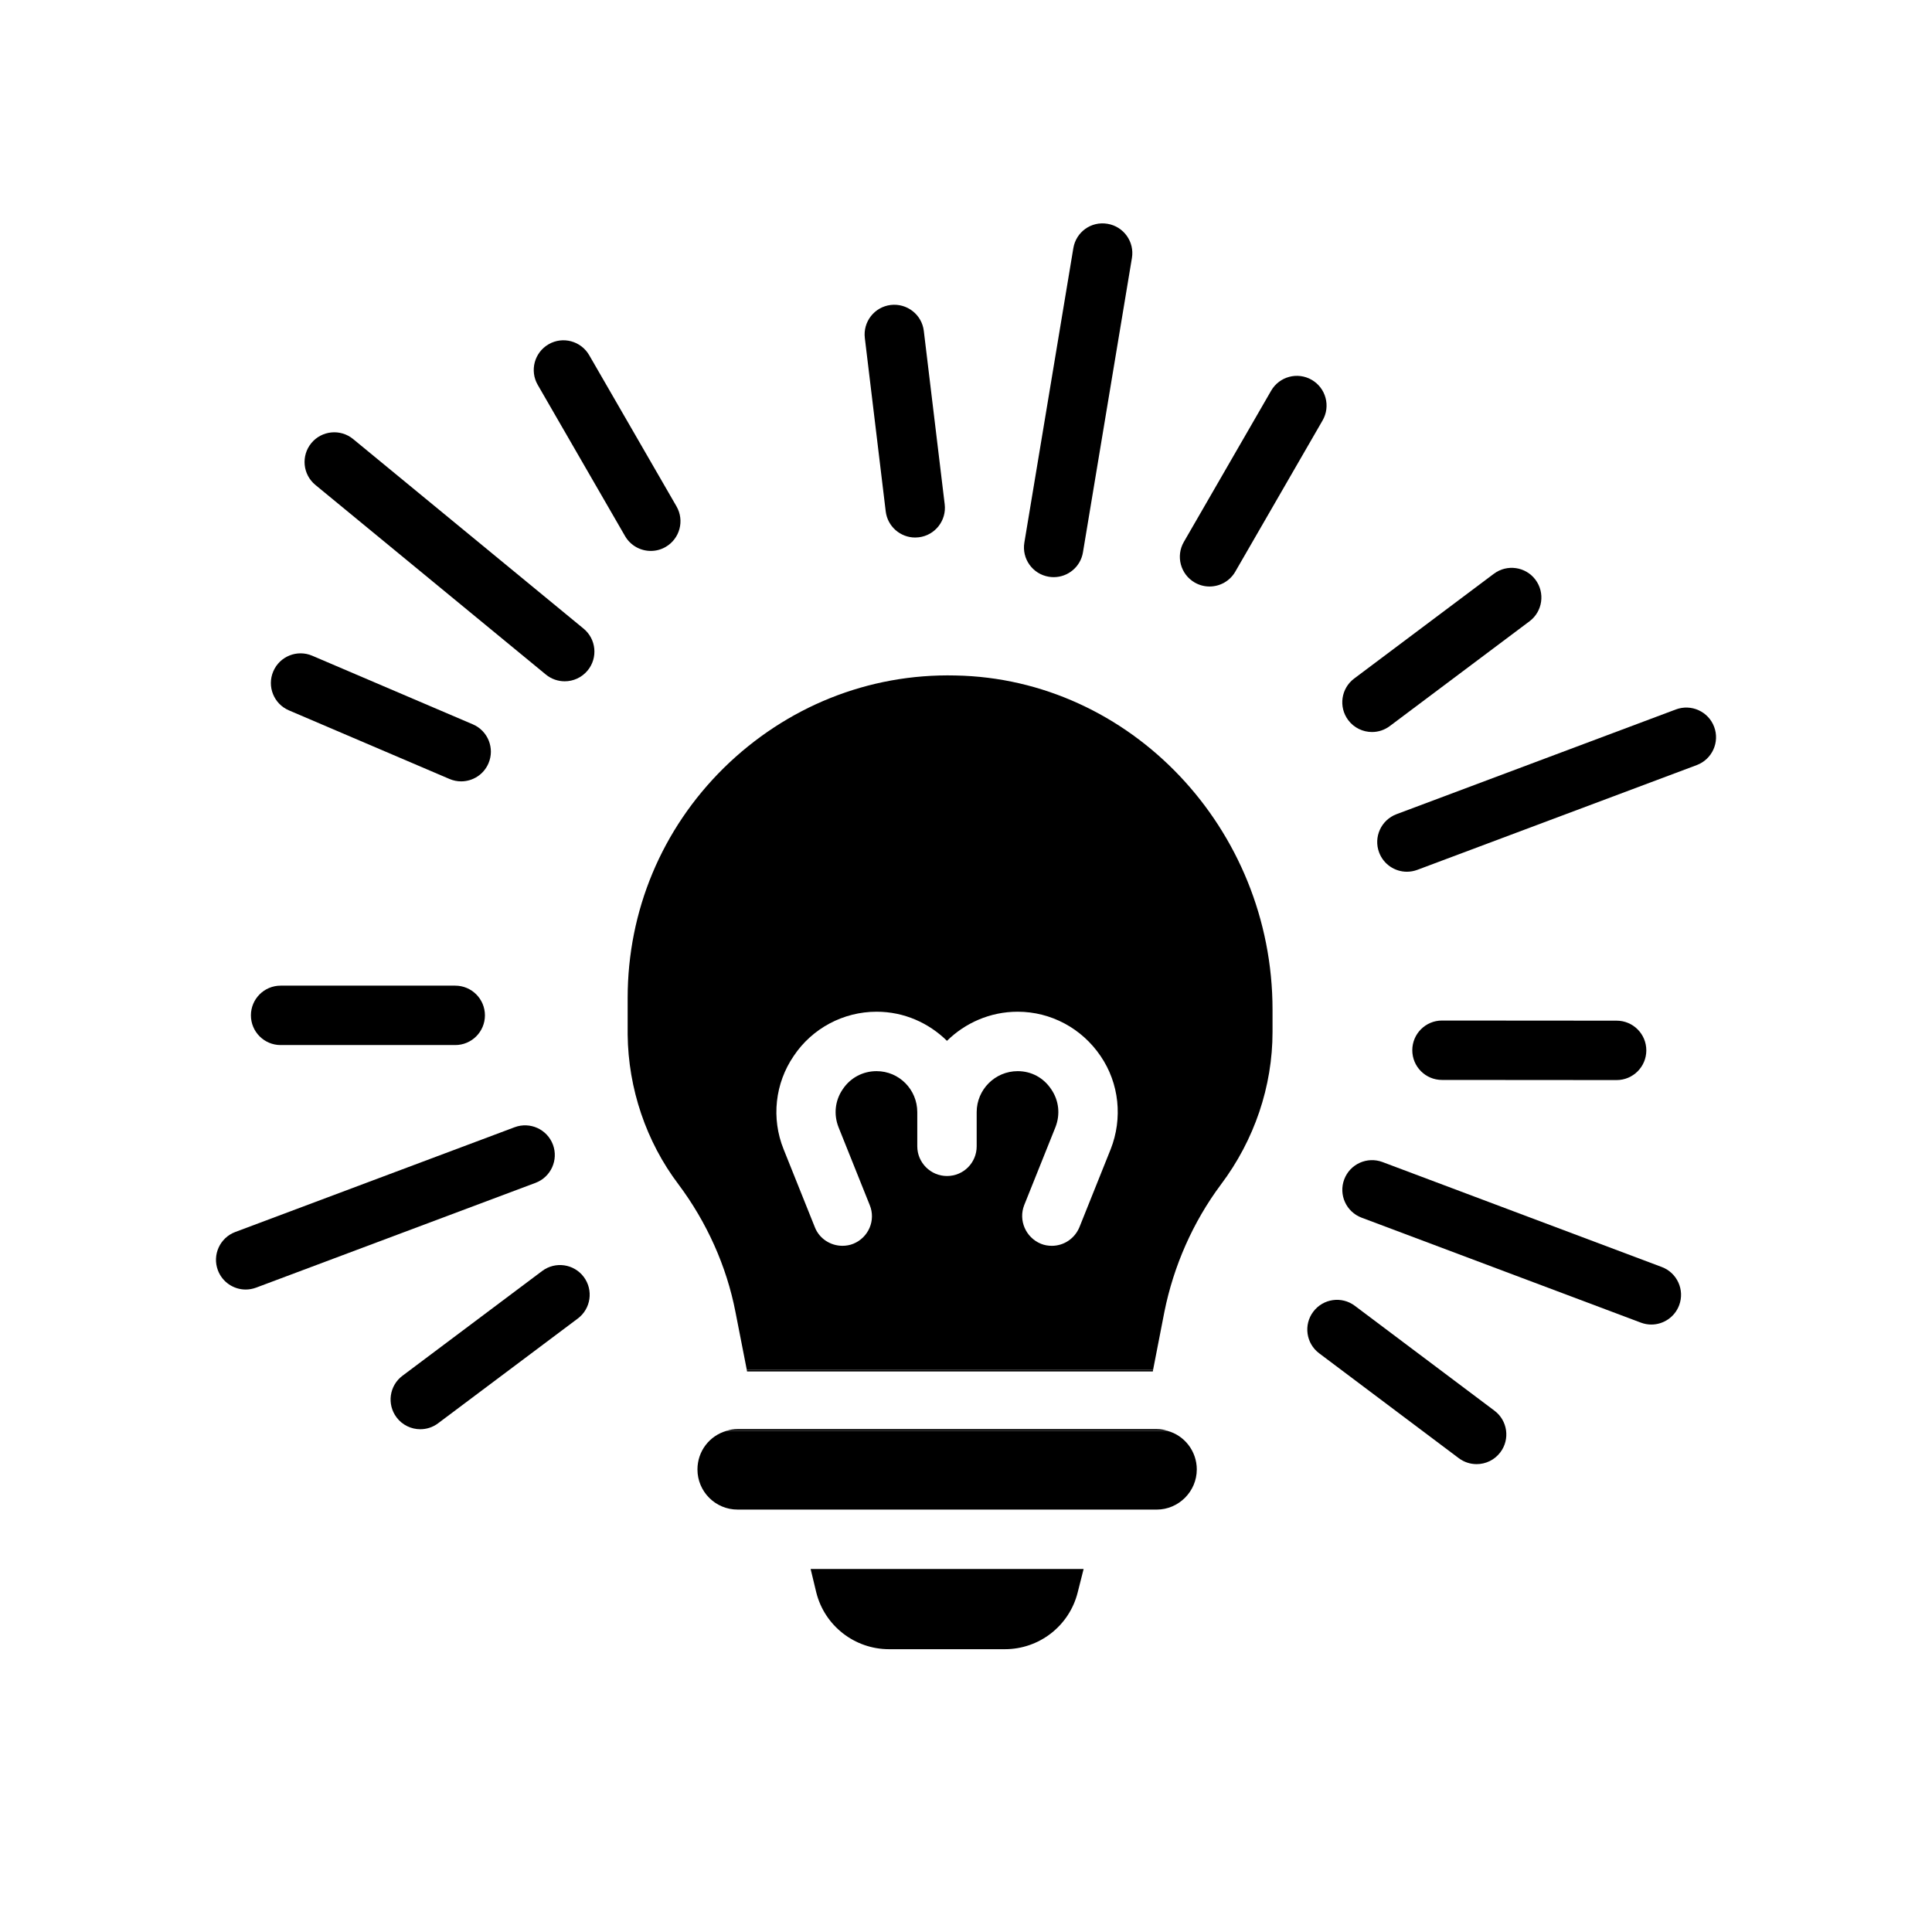 <?xml version="1.0" encoding="UTF-8"?>
<!-- Uploaded to: SVG Repo, www.svgrepo.com, Generator: SVG Repo Mixer Tools -->
<svg fill="#000000" width="800px" height="800px" version="1.1" viewBox="144 144 512 512" xmlns="http://www.w3.org/2000/svg">
 <g>
  <path d="m341.9 506.98 0.078 0.473h107.53l0.078-0.473z"/>
  <path d="m461.16 533.43c0 5.824-4.801 10.629-10.629 10.629l-111.07-0.004c-5.902 0-10.629-4.801-10.629-10.629 0-4.883 3.227-8.973 7.715-10.234h116.82c4.492 1.184 7.797 5.356 7.797 10.238z"/>
  <path d="m431.17 559.8-1.574 6.219c-2.203 8.816-10.156 15.035-19.285 15.035h-30.699c-9.137 0-17.086-6.219-19.289-15.035l-1.496-6.219z"/>
  <path d="m255.39 522.76c-2.394 0-4.758-1.086-6.305-3.148-2.609-3.481-1.906-8.414 1.57-11.02l37.023-27.766c3.488-2.609 8.422-1.898 11.02 1.57 2.609 3.481 1.906 8.414-1.57 11.02l-37.023 27.766c-1.414 1.066-3.07 1.578-4.715 1.578z"/>
  <path d="m209.11 485.74c-3.188 0-6.184-1.953-7.371-5.113-1.527-4.07 0.539-8.605 4.609-10.137l74.043-27.766c4.074-1.516 8.605 0.539 10.137 4.609 1.527 4.07-0.539 8.605-4.609 10.137l-74.043 27.766c-0.914 0.336-1.848 0.504-2.766 0.504z"/>
  <path d="m264.64 420.95h-46.273c-4.348 0-7.871-3.523-7.871-7.871 0-4.348 3.523-7.871 7.871-7.871h46.273c4.348 0 7.871 3.523 7.871 7.871 0 4.348-3.523 7.871-7.871 7.871z"/>
  <path d="m535.31 532.01c-1.645 0-3.301-0.516-4.719-1.578l-37-27.797c-3.477-2.609-4.18-7.547-1.562-11.02 2.606-3.477 7.547-4.184 11.02-1.562l37 27.797c3.477 2.609 4.18 7.547 1.562 11.02-1.543 2.059-3.906 3.141-6.301 3.141z"/>
  <path d="m581.62 495.02c-0.922 0-1.855-0.164-2.769-0.508l-74.02-27.82c-4.066-1.531-6.129-6.07-4.598-10.141 1.535-4.074 6.066-6.121 10.141-4.598l74.02 27.82c4.066 1.531 6.129 6.07 4.598 10.141-1.191 3.156-4.191 5.106-7.371 5.106z"/>
  <path d="m572.42 430.23h-0.008l-46.277-0.035c-4.348-0.004-7.867-3.527-7.863-7.879 0.004-4.344 3.527-7.863 7.871-7.863h0.008l46.277 0.035c4.348 0.004 7.867 3.527 7.863 7.879-0.004 4.34-3.527 7.863-7.871 7.863z"/>
  <path d="m266.21 351.07c-1.031 0-2.078-0.207-3.09-0.637l-42.555-18.18c-3.996-1.707-5.856-6.336-4.144-10.332 1.707-3.996 6.32-5.856 10.332-4.144l42.555 18.18c3.996 1.707 5.856 6.336 4.144 10.332-1.273 2.988-4.184 4.781-7.242 4.781z"/>
  <path d="m293.65 324.55c-1.762 0-3.531-0.59-4.996-1.793l-61.07-50.242c-3.359-2.762-3.84-7.727-1.082-11.082 2.762-3.359 7.731-3.836 11.082-1.082l61.07 50.242c3.359 2.762 3.84 7.727 1.082 11.082-1.559 1.895-3.812 2.875-6.086 2.875z"/>
  <path d="m316.47 290c-2.723 0-5.367-1.41-6.828-3.938l-23.141-40.074c-2.172-3.762-0.883-8.578 2.883-10.754 3.754-2.176 8.574-0.883 10.754 2.883l23.141 40.074c2.172 3.762 0.883 8.578-2.883 10.754-1.234 0.719-2.59 1.055-3.926 1.055z"/>
  <path d="m386.53 286.45c-3.926 0-7.324-2.934-7.805-6.93l-5.535-45.945c-0.523-4.316 2.555-8.238 6.871-8.758 4.316-0.5 8.238 2.551 8.758 6.871l5.535 45.945c0.523 4.316-2.555 8.238-6.871 8.758-0.32 0.039-0.641 0.059-0.953 0.059z"/>
  <path d="m423.24 296.95c-0.426 0-0.859-0.035-1.301-0.109-4.289-0.711-7.188-4.766-6.473-9.055l12.977-78.004c0.707-4.285 4.707-7.211 9.055-6.473 4.289 0.711 7.188 4.766 6.473 9.055l-12.977 78.004c-0.637 3.856-3.973 6.582-7.754 6.582z"/>
  <path d="m464.54 299.43c-1.332 0-2.688-0.34-3.93-1.055-3.762-2.176-5.055-6.988-2.883-10.754l23.137-40.078c2.172-3.762 6.981-5.062 10.754-2.883 3.762 2.176 5.055 6.988 2.883 10.754l-23.137 40.078c-1.457 2.527-4.102 3.938-6.824 3.938z"/>
  <path d="m507.6 337.99c-2.394 0-4.758-1.086-6.305-3.148-2.609-3.481-1.906-8.414 1.57-11.02l37.023-27.766c3.488-2.609 8.422-1.895 11.02 1.57 2.609 3.481 1.906 8.414-1.57 11.02l-37.023 27.766c-1.418 1.066-3.074 1.578-4.715 1.578z"/>
  <path d="m516.85 375.02c-3.188 0-6.184-1.953-7.371-5.113-1.527-4.07 0.539-8.609 4.609-10.137l74.043-27.762c4.078-1.516 8.609 0.543 10.137 4.609 1.527 4.07-0.539 8.609-4.609 10.137l-74.043 27.762c-0.91 0.336-1.848 0.504-2.766 0.504z"/>
  <path d="m450.54 522.72h-111.07c-1.023 0-2.047 0.156-2.914 0.473h116.82c-0.863-0.316-1.809-0.473-2.832-0.473zm0 0h-111.07c-1.023 0-2.047 0.156-2.914 0.473h116.82c-0.863-0.316-1.809-0.473-2.832-0.473z"/>
  <path d="m397.24 323.01c-23.145-0.551-44.949 8.344-61.402 24.48-16.453 16.219-25.504 37.863-25.504 61.008v9.684c0.156 14.25 4.879 28.34 13.461 39.676 7.481 9.996 12.754 21.648 15.113 33.848l2.992 15.273h107.69l2.992-15.352c2.441-12.125 7.559-23.773 14.957-33.691 8.895-11.809 13.695-26.055 13.695-40.461v-5.902c0.004-48.023-37.703-87.699-83.992-88.562zm41.094 125.56-8.266 20.625c-1.262 3.07-4.172 4.961-7.32 4.961-0.945 0-1.969-0.156-2.914-0.551-4.016-1.652-5.984-6.219-4.41-10.234l8.266-20.625c1.34-3.387 0.945-7.086-1.102-10.078-2.047-3.07-5.273-4.801-8.895-4.801-5.984 0-10.863 4.879-10.863 10.863v9.055c0 4.328-3.465 7.871-7.871 7.871-4.328 0-7.871-3.543-7.871-7.871v-9.055c0-5.984-4.801-10.863-10.785-10.863-3.621 0-6.926 1.73-8.973 4.801-2.051 2.992-2.441 6.691-1.105 10.074l8.266 20.625c1.652 4.016-0.316 8.582-4.328 10.234-0.945 0.395-1.969 0.551-2.914 0.551-3.148 0-6.141-1.891-7.32-4.961l-8.266-20.625c-3.305-8.188-2.281-17.477 2.676-24.719 4.879-7.32 13.145-11.73 21.961-11.73 7.32 0 13.855 2.992 18.656 7.715 4.801-4.723 11.414-7.715 18.734-7.715 8.816 0 17.004 4.41 21.965 11.73 4.961 7.246 5.906 16.535 2.68 24.723z"/>
 </g>
</svg>